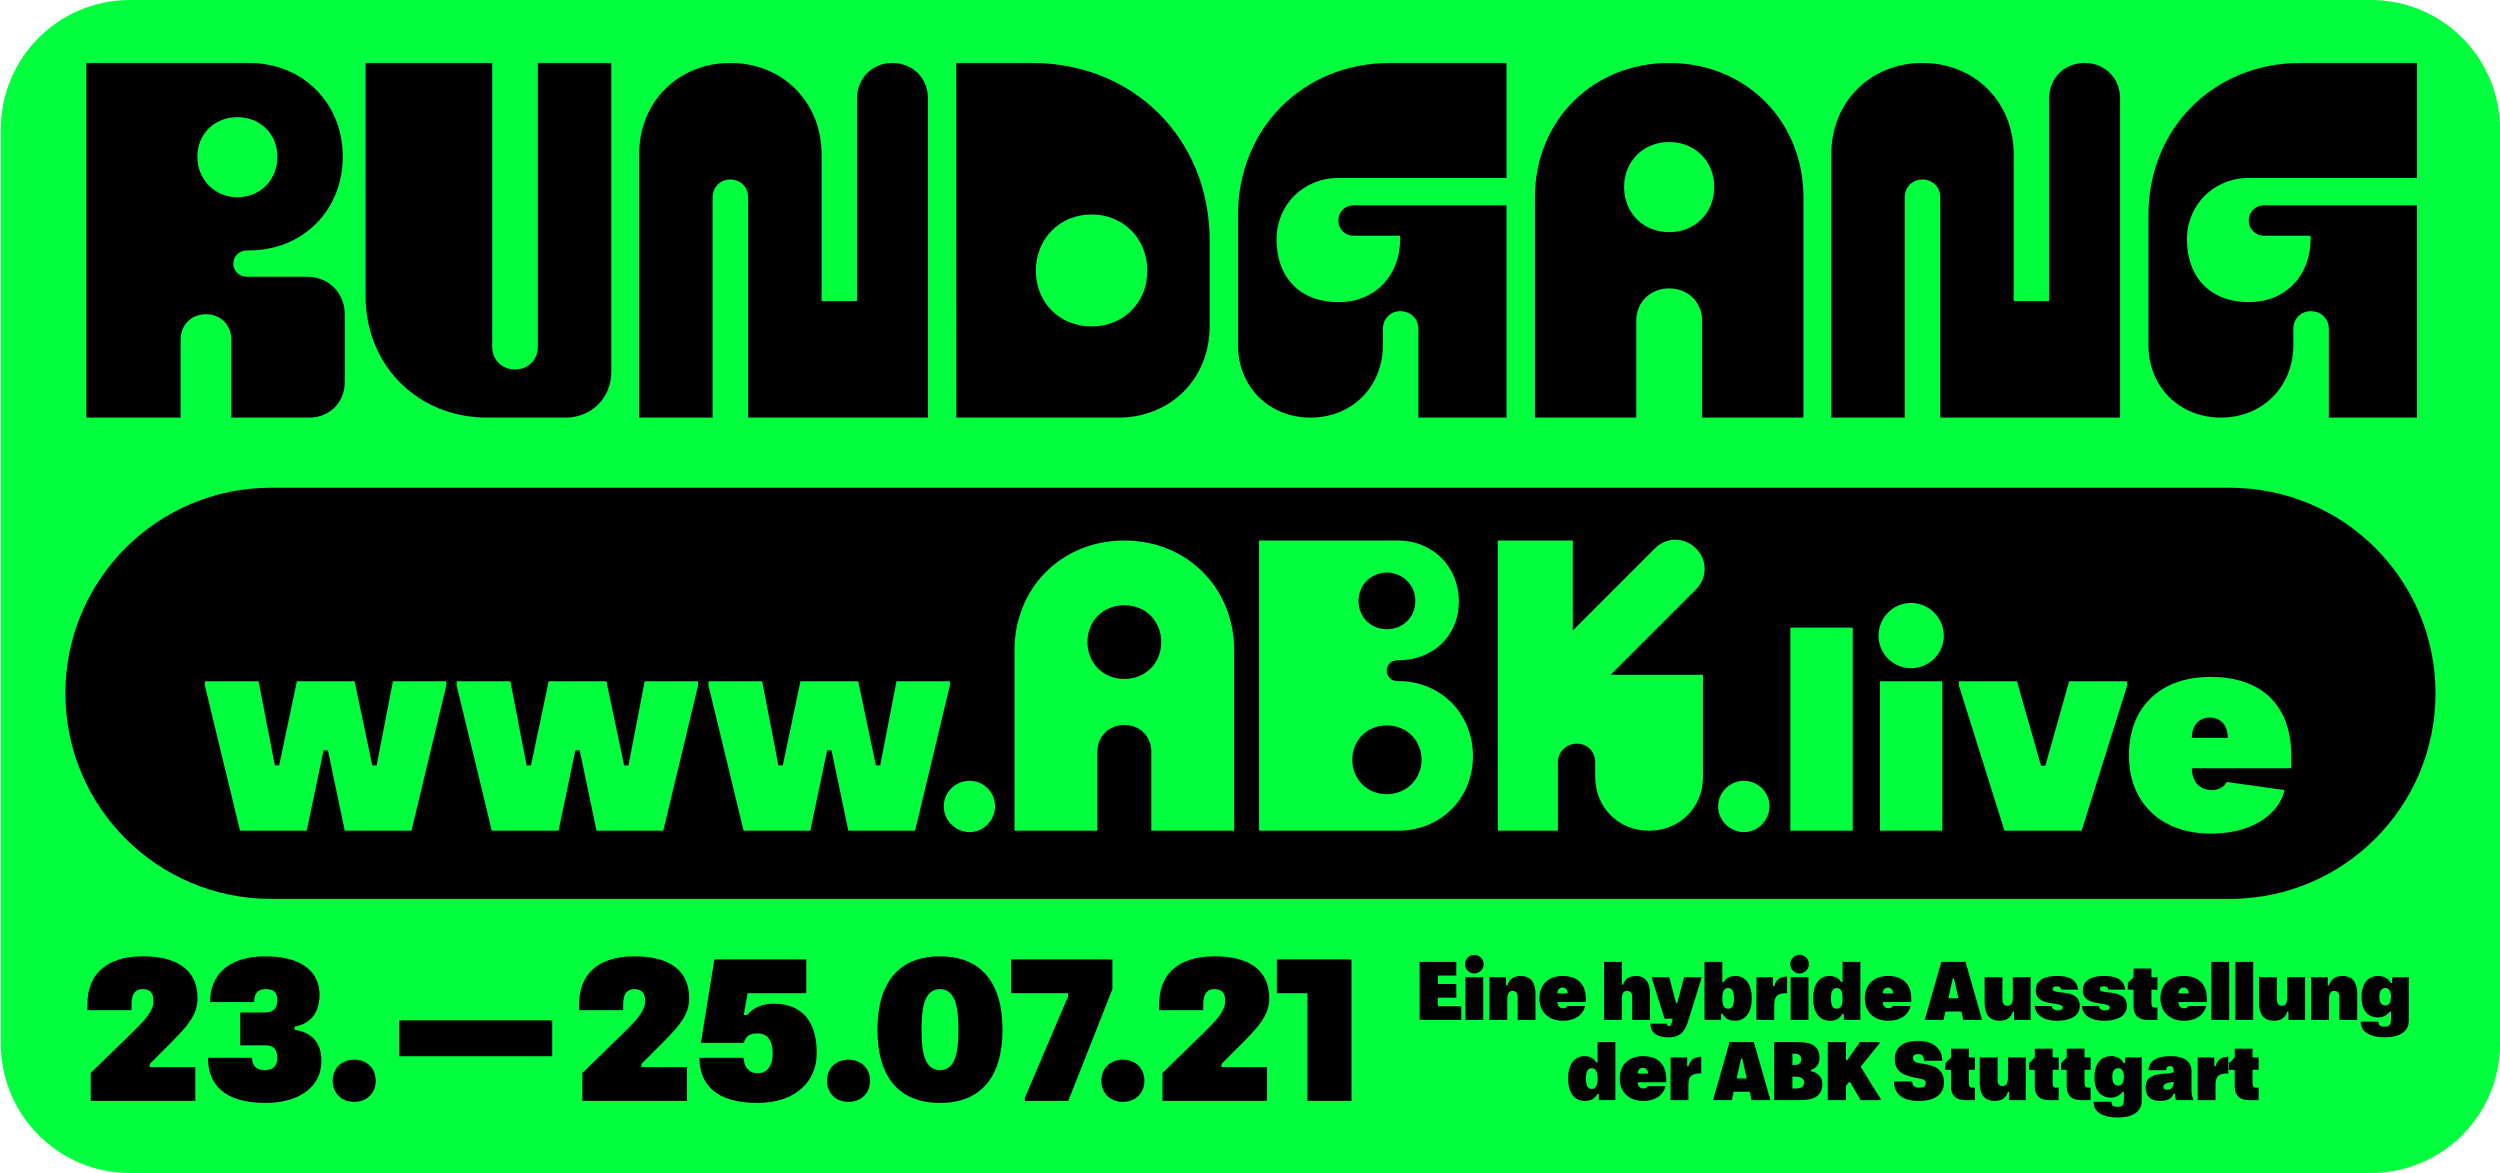 <?xml version="1.0" encoding="UTF-8"?><svg id="Ebene_1" xmlns="http://www.w3.org/2000/svg" viewBox="0 0 1427.84 669.93"><defs><style>.cls-1{fill:#000;}.cls-1,.cls-2{stroke-width:0px;}.cls-2{fill:#00ff3c;}</style></defs><path class="cls-2" d="M74.17,0h1280c40.66,0,73.67,33.01,73.67,73.67v522.59c0,40.66-33.01,73.67-73.67,73.67H74.17c-40.66,0-73.67-33.01-73.67-73.67V73.67C.51,33.01,33.51,0,74.17,0Z"/><path class="cls-1" d="M49.35,35.96h92.89c30.67,0,53.53,22.86,53.53,53.53s-22.86,53.53-53.53,53.53h-1.16c-4.34,0-7.81,3.18-7.81,7.52s3.47,7.52,7.81,7.52h34.43c12.15,0,21.41,9.26,21.41,21.41v38.77c0,11.57-8.68,20.26-20.26,20.26h-44.56v-44.56c0-8.39-6.08-14.47-14.47-14.47s-14.47,6.08-14.47,14.47v44.56h-53.82V35.96ZM158.44,89.49c0-13.02-9.84-22.57-22.86-22.57s-22.86,9.55-22.86,22.57,9.84,23.15,22.86,23.15,22.86-9.84,22.86-23.15Z"/><path class="cls-1" d="M307.17,198V35.96h41.96v176.51c0,14.76-11.29,26.04-26.04,26.04h-44.85c-39.64,0-69.45-29.8-69.45-69.45V35.96h72.34v162.04c0,7.52,5.5,13.02,13.02,13.02s13.02-5.5,13.02-13.02Z"/><path class="cls-1" d="M509.73,35.96c11.57,0,20.26,8.68,20.26,20.26v182.3h-102.72v-125.87c0-5.79-4.34-10.13-10.13-10.13s-10.13,4.34-10.13,10.13v125.87h-41.96V88.04c0-29.8,22.28-52.09,52.09-52.09s52.09,22.28,52.09,52.09v83.92h20.26V56.21c0-11.57,8.68-20.26,20.26-20.26Z"/><path class="cls-1" d="M589.59,35.96c57.87,0,101.28,43.4,101.28,101.28v49.19c0,29.81-22.28,52.09-52.09,52.09h-92.6V35.96h43.4ZM591.62,154.6c0,18.23,13.6,31.83,31.83,31.83s31.83-13.6,31.83-31.83-13.6-32.12-31.83-32.12-31.83,13.89-31.83,32.12Z"/><path class="cls-1" d="M860.44,35.96v65.69h-96.07c-19.97,0-35.3,15.34-35.3,35.01,0,21.7,13.31,35.88,35.3,35.88s35.3-16.2,35.3-35.88v-2.03h-26.62c-4.92,0-8.68-3.76-8.68-8.68s3.76-8.68,8.68-8.68h87.39v121.24h-50.35v-50.64c0-5.79-4.34-10.13-10.42-10.13-5.5,0-9.84,4.34-9.84,10.13v9.26c0,23.73-17.65,41.38-41.38,41.38s-41.38-17.65-41.38-41.38v-74.37c0-49.48,37.33-86.81,86.81-86.81h66.55Z"/><path class="cls-1" d="M1030.01,112.64v125.87h-57.87v-55.27c0-10.71-8.1-18.52-18.81-18.52s-18.81,7.81-18.81,18.52v55.27h-57.87v-125.87c0-43.69,32.99-76.68,76.68-76.68s76.68,32.99,76.68,76.68ZM927.58,106.85c0,14.76,11,25.75,25.75,25.75s25.75-11,25.75-25.75-11-25.75-25.75-25.75-25.75,11-25.75,25.75Z"/><path class="cls-1" d="M1190.61,35.96c11.57,0,20.25,8.68,20.25,20.26v182.3h-102.72v-125.87c0-5.79-4.34-10.13-10.13-10.13s-10.13,4.34-10.13,10.13v125.87h-41.96V88.04c0-29.8,22.28-52.09,52.09-52.09s52.09,22.28,52.09,52.09v83.92h20.25V56.21c0-11.57,8.68-20.26,20.26-20.26Z"/><path class="cls-1" d="M1380.43,35.96v65.69h-96.07c-19.97,0-35.3,15.34-35.3,35.01,0,21.7,13.31,35.88,35.3,35.88s35.3-16.2,35.3-35.88v-2.03h-26.62c-4.92,0-8.68-3.76-8.68-8.68s3.76-8.68,8.68-8.68h87.39v121.24h-50.35v-50.64c0-5.79-4.34-10.13-10.42-10.13-5.5,0-9.84,4.34-9.84,10.13v9.26c0,23.73-17.65,41.38-41.38,41.38s-41.38-17.65-41.38-41.38v-74.37c0-49.48,37.33-86.81,86.81-86.81h66.55Z"/><path class="cls-1" d="M154.75,278.56c-64.84,0-117.41,52.57-117.41,117.41s52.57,117.41,117.41,117.41h1118.85c64.84,0,117.41-52.57,117.41-117.41s-52.57-117.41-117.41-117.41H154.75Z"/><path class="cls-2" d="M254.88,391.59l-19.88,82.84h-38.11l-9.61-45.9h-2.49l-9.61,45.9h-38.11l-20.05-82.84v-2.48h30.65l9.28,48.05h2.49l10.11-48.05h32.97l10.11,48.05h2.48l9.28-48.05h30.49v2.48Z"/><path class="cls-2" d="M398.69,391.59l-19.88,82.84h-38.11l-9.61-45.9h-2.49l-9.61,45.9h-38.11l-20.05-82.84v-2.48h30.65l9.28,48.05h2.49l10.11-48.05h32.97l10.11,48.05h2.48l9.28-48.05h30.49v2.48Z"/><path class="cls-2" d="M542.5,391.59l-19.88,82.84h-38.11l-9.61-45.9h-2.49l-9.61,45.9h-38.11l-20.05-82.84v-2.48h30.65l9.28,48.05h2.49l10.11-48.05h32.97l10.11,48.05h2.48l9.28-48.05h30.49v2.48Z"/><path class="cls-2" d="M539.01,460.51c0-7.95,6.63-14.58,14.75-14.58s14.58,6.63,14.58,14.58-6.63,14.75-14.58,14.75-14.75-6.63-14.75-14.75Z"/><path class="cls-2" d="M704.89,371.44v102.98h-47.35v-45.22c0-8.76-6.63-15.15-15.39-15.15s-15.39,6.39-15.39,15.15v45.22h-47.35v-102.98c0-35.75,26.99-62.74,62.74-62.74s62.74,26.99,62.74,62.74ZM621.08,366.71c0,12.07,9,21.07,21.07,21.07s21.07-9,21.07-21.07-9-21.07-21.07-21.07-21.07,9-21.07,21.07Z"/><path class="cls-2" d="M719.09,308.71h79.31c19.89,0,34.8,14.92,34.8,34.8s-14.92,33.62-34.8,33.62h-.24c-3.55,0-6.15,2.6-6.15,5.92s2.6,5.92,6.15,5.92h.24c24.39,0,42.85,18.47,42.85,42.85s-18.47,42.61-42.85,42.61h-79.31v-165.72ZM811.9,433.95c0-11.13-8.52-19.65-19.89-19.65s-19.65,8.52-19.65,19.65,8.52,19.65,19.65,19.65,19.89-8.52,19.89-19.65ZM792.01,359.37c9.23,0,16.34-6.87,16.34-16.1s-7.1-16.1-16.34-16.34c-9.23.24-16.1,7.34-16.1,16.34s6.87,16.1,16.1,16.1Z"/><path class="cls-2" d="M898.31,360.08l46.87-46.87c6.63-6.63,16.57-6.63,23.44,0,6.63,6.63,6.63,16.81,0,23.44l-48.77,48.77h52.79v58.24c0,17.52-13.26,30.78-30.78,30.78s-30.78-13.26-30.78-30.78v-8.28c0-6.16-4.5-10.65-10.42-10.65s-10.89,4.5-10.89,10.65v39.06h-34.33v-165.72h42.85v51.37Z"/><path class="cls-2" d="M981.29,460.51c0-7.95,6.63-14.58,14.75-14.58s14.58,6.63,14.58,14.58-6.63,14.75-14.58,14.75-14.75-6.63-14.75-14.75Z"/><path class="cls-2" d="M1022.54,474.43v-115.98h35.62v115.98h-35.62Z"/><path class="cls-2" d="M1091.46,344.36c10.27,0,18.72,8.45,18.72,18.72s-8.45,18.56-18.72,18.56-18.56-8.28-18.56-18.56,8.28-18.72,18.56-18.72ZM1073.73,474.43v-85.33h35.62v85.33h-35.62Z"/><path class="cls-2" d="M1168.17,437.32l13.59-48.22h33.14v2.48l-26.01,82.84h-44.07l-26.01-82.84v-2.48h33.14l13.75,48.22h2.49Z"/><path class="cls-2" d="M1263.27,451.23c4.14,0,7.29-1.99,8.45-4.64l32.97,4.64c-1.49,9.11-13.09,24.85-42.08,24.85s-46.72-18.23-46.72-44.74,16.9-44.73,46.72-44.73c27.34,0,46.06,14.41,46.06,45.56v6.63h-56.83c0,6.63,3.65,12.43,11.43,12.43ZM1272.38,421.41c0-6.63-3.65-11.6-10.27-11.6s-10.27,4.97-10.27,11.6h20.54Z"/><path class="cls-1" d="M111.54,628.74h-59.72v-15.93l22.13-21.55c8.78-8.55,13.7-13.7,13.7-19.56,0-4.1-1.52-6.79-6.21-6.79-4.1,0-6.32,2.69-6.32,8.55v3.51h-25.18v-3.51c0-15.81,9.49-27.29,31.74-27.29,17.57,0,31.15,6.44,31.15,24.01,0,10.54-7.38,17.57-19.09,29.28l-8.2,8.2v1.76h26v19.32Z"/><path class="cls-1" d="M143.98,604.15c0,4.68,2.58,7.03,7.26,7.03s7.14-2.34,7.14-7.03-1.87-7.14-7.14-7.14h-14.05v-18.74h14.05c5.27,0,7.14-2.81,7.14-6.91,0-4.68-1.99-6.44-6.68-6.44-4.1,0-6.56,2.11-6.56,7.38h-25.18c0-14.52,9.37-26.12,31.62-26.12s30.92,10.07,30.92,21.78c0,12.3-6.91,17.1-14.29,18.39v1.76c7.61,1.17,15.34,5.27,15.34,17.8,0,16.04-14.29,24.01-31.85,24.01-24.48,0-32.91-11.24-32.91-25.76h25.18Z"/><path class="cls-1" d="M214.6,617.26c0,7.14-5.15,12.06-12.3,12.06s-12.3-4.92-12.3-12.06,5.15-12.06,12.3-12.06,12.3,4.92,12.3,12.06Z"/><path class="cls-1" d="M228.03,582.77h87.36v20.49h-87.36v-20.49Z"/><path class="cls-1" d="M392.34,628.74h-59.72v-15.93l22.13-21.55c8.78-8.55,13.7-13.7,13.7-19.56,0-4.1-1.52-6.79-6.21-6.79-4.1,0-6.32,2.69-6.32,8.55v3.51h-25.18v-3.51c0-15.81,9.49-27.29,31.74-27.29,17.57,0,31.15,6.44,31.15,24.01,0,10.54-7.38,17.57-19.09,29.28l-8.2,8.2v1.76h26v19.32Z"/><path class="cls-1" d="M408.03,547.94h52.46v19.32h-33.49l-2.23,12.41h1.99c3.63-4.45,9.02-6.44,14.87-6.44,18.03,0,24.83,11.83,24.83,28.22s-12.18,28.46-33.84,28.46c-24.48,0-33.14-11.24-33.14-25.76h25.3c0,4.68,2.58,8.78,7.85,8.78,5.86,0,8.67-4.45,8.67-11.48s-2.81-11.24-8.67-11.24c-4.68,0-6.67,1.76-7.85,5.39h-24.48l7.73-47.66Z"/><path class="cls-1" d="M496.92,617.26c0,7.14-5.15,12.06-12.3,12.06s-12.3-4.92-12.3-12.06,5.15-12.06,12.3-12.06,12.3,4.92,12.3,12.06Z"/><path class="cls-1" d="M536.85,546.18c23.42,0,35.72,14.99,35.72,41.93s-12.3,41.81-35.72,41.81-35.72-14.87-35.72-41.81,12.3-41.93,35.72-41.93ZM536.85,611.18c8.78,0,10.54-10.19,10.54-23.07s-1.76-23.19-10.54-23.19-10.54,10.31-10.54,23.19,1.76,23.07,10.54,23.07Z"/><path class="cls-1" d="M585.34,628.74v-1.76l24.71-57.97v-1.76h-32.56v-19.32h57.85v16.98l-25.18,63.82h-24.83Z"/><path class="cls-1" d="M653.61,617.26c0,7.14-5.15,12.06-12.3,12.06s-12.3-4.92-12.3-12.06,5.15-12.06,12.3-12.06,12.3,4.92,12.3,12.06Z"/><path class="cls-1" d="M723.64,628.74h-59.72v-15.93l22.13-21.55c8.78-8.55,13.7-13.7,13.7-19.56,0-4.1-1.52-6.79-6.21-6.79-4.1,0-6.32,2.69-6.32,8.55v3.51h-25.18v-3.51c0-15.81,9.49-27.29,31.74-27.29,17.57,0,31.15,6.44,31.15,24.01,0,10.54-7.38,17.57-19.09,29.28l-8.2,8.2v1.76h26v19.32Z"/><path class="cls-1" d="M771.89,628.74h-25.18v-61.48h-17.45v-19.32h42.63v80.8Z"/><path class="cls-1" d="M831.74,557.17h-10.52v4.83h10.52v7.82h-10.52v4.88h13.36v7.82h-23.78v-33.16h20.94v7.82Z"/><path class="cls-1" d="M847.37,550.68c0,2.94-2.41,5.3-5.35,5.3s-5.3-2.37-5.3-5.3,2.37-5.35,5.3-5.35,5.35,2.42,5.35,5.35ZM847.13,582.51h-10.18v-24.39h10.18v24.39Z"/><path class="cls-1" d="M850.68,582.51v-24.39h9.47v4.74h.71c1.04-3.46,3.41-5.45,7.67-5.45,4.93,0,8.43,2.7,8.43,10.32v14.78h-10.18v-13.02c0-2.51-1.09-3.55-2.99-3.55s-2.94,1.42-2.94,4.97v11.6h-10.18Z"/><path class="cls-1" d="M889.48,572.33c0,1.9,1.04,3.55,3.27,3.55,1.18,0,2.08-.57,2.42-1.33h10.18c-.9,3.93-4.5,8.43-12.79,8.43s-13.36-5.21-13.36-12.79,4.83-12.79,13.36-12.79c7.82,0,13.17,4.12,13.17,13.02v1.89h-16.25ZM889.48,567.36h5.87c0-1.89-1.04-3.32-2.94-3.32s-2.94,1.42-2.94,3.32Z"/><path class="cls-1" d="M916.09,582.51v-33.16h10.18v13.03h.71c1.04-3.46,3.88-4.97,7.44-4.97,4.5,0,7.96,2.7,7.96,10.32v14.78h-10.18v-13.02c0-2.51-1.09-3.55-2.99-3.55s-2.94,1.42-2.94,4.97v11.6h-10.18Z"/><path class="cls-1" d="M971.75,558.12v.71l-7.53,24.16c-1.42,4.55-3.51,9.47-10.94,9.47-9,0-10.66-4.26-10.66-7.81h9.47c0,.95.24,1.42,1.18,1.42.76,0,1.18-.66,1.56-2.13l.57-2.13h-4.74l-7.2-22.97v-.71h9.95l3.84,14.73h.71l3.84-14.73h9.95Z"/><path class="cls-1" d="M973.5,582.51v-33.16h10.18v11.6h.71c1.28-2.18,3.65-3.55,6.73-3.55,6.16,0,9.38,5.21,9.38,12.79s-3.22,12.79-9.61,12.79c-4.03,0-5.92-1.85-7.2-4.03h-.71v3.55h-9.47ZM987,576.12c2.61,0,3.32-2.6,3.32-5.92s-.71-5.92-3.32-5.92-3.32,2.6-3.32,5.92.71,5.92,3.32,5.92Z"/><path class="cls-1" d="M1003.15,582.51v-24.39h9.47v5.07h.71c1.04-3.46,3.03-5.45,7.34-5.45v9.52c-5.49,0-7.34,1.37-7.34,6.87v8.38h-10.18Z"/><path class="cls-1" d="M1033.13,550.68c0,2.94-2.41,5.3-5.35,5.3s-5.3-2.37-5.3-5.3,2.37-5.35,5.3-5.35,5.35,2.42,5.35,5.35ZM1032.89,582.51h-10.18v-24.39h10.18v24.39Z"/><path class="cls-1" d="M1053.07,582.51v-3.55h-.71c-1.28,2.18-3.17,4.03-7.2,4.03-6.4,0-9.62-5.21-9.62-12.79s3.22-12.79,9.38-12.79c3.08,0,5.45,1.37,6.73,3.55h.71v-11.6h10.18v33.16h-9.47ZM1049.04,564.28c-2.6,0-3.32,2.6-3.32,5.92s.71,5.92,3.32,5.92,3.32-2.6,3.32-5.92-.71-5.92-3.32-5.92Z"/><path class="cls-1" d="M1075.33,572.33c0,1.9,1.04,3.55,3.27,3.55,1.18,0,2.08-.57,2.42-1.33h10.18c-.9,3.93-4.5,8.43-12.79,8.43s-13.36-5.21-13.36-12.79,4.83-12.79,13.36-12.79c7.82,0,13.17,4.12,13.17,13.02v1.89h-16.25ZM1075.33,567.36h5.87c0-1.89-1.04-3.32-2.94-3.32s-2.94,1.42-2.94,3.32Z"/><path class="cls-1" d="M1099.48,582.51v-.71l9.28-32.44h13.83l9.28,32.44v.71h-10.56l-1.09-4.78h-9.14l-1.04,4.78h-10.56ZM1112.79,570.15h5.73l-2.51-11.32h-.71l-2.51,11.32Z"/><path class="cls-1" d="M1159.78,558.12v24.39h-9.47v-4.74h-.71c-1.04,3.46-3.41,5.21-7.67,5.21-4.93,0-8.43-2.7-8.43-10.33v-14.54h10.18v12.79c0,2.51,1.09,3.55,2.98,3.55s2.94-1.42,2.94-4.97v-11.37h10.18Z"/><path class="cls-1" d="M1177.16,565.22c-.05-.85-.47-1.89-2.37-1.89-1.47,0-2.41.38-2.41,1.56,0,1.71,3.27,1.66,6.82,2.13,4.12.57,8.62,1.89,8.62,7.53s-5.31,8.43-12.79,8.43c-9,0-12.46-3.93-12.93-8.43h9.8c0,1.33,1.28,2.51,3.36,2.51,1.94,0,2.84-.62,2.84-1.66,0-1.71-3.13-1.85-6.58-2.42-4.21-.66-8.86-1.94-8.86-7.44,0-3.79,2.42-8.15,12.36-8.15,7.58,0,11.13,2.6,11.93,7.81h-9.8Z"/><path class="cls-1" d="M1204.06,565.22c-.05-.85-.47-1.89-2.37-1.89-1.47,0-2.41.38-2.41,1.56,0,1.71,3.27,1.66,6.82,2.13,4.12.57,8.62,1.89,8.62,7.53s-5.31,8.43-12.79,8.43c-9,0-12.46-3.93-12.93-8.43h9.8c0,1.33,1.28,2.51,3.36,2.51,1.94,0,2.84-.62,2.84-1.66,0-1.71-3.13-1.85-6.58-2.42-4.21-.66-8.86-1.94-8.86-7.44,0-3.79,2.42-8.15,12.36-8.15,7.58,0,11.13,2.6,11.93,7.81h-9.8Z"/><path class="cls-1" d="M1215.29,561.44l3.27-3.32v-4.97h10.18v4.97h3.46v7.1h-3.46v7.44c0,2.23.66,2.75,2.08,2.75h1.37v7.1h-5.35c-6.63,0-8.29-3.84-8.29-7.48v-9.8h-3.27v-3.79Z"/><path class="cls-1" d="M1244.18,572.33c0,1.9,1.04,3.55,3.27,3.55,1.18,0,2.08-.57,2.42-1.33h10.18c-.9,3.93-4.5,8.43-12.79,8.43s-13.36-5.21-13.36-12.79,4.83-12.79,13.36-12.79c7.82,0,13.17,4.12,13.17,13.02v1.89h-16.25ZM1244.18,567.36h5.87c0-1.89-1.04-3.32-2.94-3.32s-2.94,1.42-2.94,3.32Z"/><path class="cls-1" d="M1273.17,582.51h-10.18v-33.16h10.18v33.16Z"/><path class="cls-1" d="M1286.9,582.51h-10.18v-33.16h10.18v33.16Z"/><path class="cls-1" d="M1316.51,558.12v24.39h-9.47v-4.74h-.71c-1.04,3.46-3.41,5.21-7.67,5.21-4.93,0-8.43-2.7-8.43-10.33v-14.54h10.18v12.79c0,2.51,1.09,3.55,2.98,3.55s2.94-1.42,2.94-4.97v-11.37h10.18Z"/><path class="cls-1" d="M1320.01,582.51v-24.39h9.47v4.74h.71c1.04-3.46,3.41-5.45,7.67-5.45,4.93,0,8.43,2.7,8.43,10.32v14.78h-10.18v-13.02c0-2.51-1.09-3.55-2.99-3.55s-2.94,1.42-2.94,4.97v11.6h-10.18Z"/><path class="cls-1" d="M1358.47,583.46c0,2.08.76,2.89,3.55,2.89,2.13,0,3.55-.57,3.55-3.84v-4.74h-.71c-.66,1.09-2.94,3.32-6.49,3.32-5.92,0-9.61-3.79-9.61-11.6s3.69-12.08,9.61-12.08c3.55,0,5.92,1.85,7.2,4.03h.71v-3.32h9.47v24.87c0,6.16-5.21,9.47-13.74,9.47s-13.74-3.08-13.74-9h10.18ZM1362.31,564.28c-2.13,0-3.36,1.66-3.36,4.97s1.23,4.97,3.36,4.97,3.27-1.66,3.27-4.97-1.14-4.97-3.27-4.97Z"/><path class="cls-1" d="M913.12,628.32v-3.55h-.71c-1.28,2.18-3.17,4.03-7.2,4.03-6.39,0-9.62-5.21-9.62-12.79s3.22-12.79,9.38-12.79c3.08,0,5.45,1.37,6.73,3.55h.71v-11.6h10.18v33.16h-9.47ZM909.09,610.08c-2.6,0-3.32,2.6-3.32,5.92s.71,5.92,3.32,5.92,3.32-2.6,3.32-5.92-.71-5.92-3.32-5.92Z"/><path class="cls-1" d="M935.38,618.13c0,1.9,1.04,3.55,3.27,3.55,1.18,0,2.08-.57,2.42-1.33h10.18c-.9,3.93-4.5,8.43-12.79,8.43s-13.36-5.21-13.36-12.79,4.83-12.79,13.36-12.79c7.82,0,13.17,4.12,13.17,13.02v1.89h-16.25ZM935.38,613.16h5.87c0-1.89-1.04-3.32-2.94-3.32s-2.94,1.42-2.94,3.32Z"/><path class="cls-1" d="M954.13,628.32v-24.39h9.47v5.07h.71c1.04-3.46,3.03-5.45,7.34-5.45v9.52c-5.49,0-7.34,1.37-7.34,6.87v8.38h-10.18Z"/><path class="cls-1" d="M978.57,628.32v-.71l9.28-32.44h13.83l9.28,32.44v.71h-10.56l-1.09-4.78h-9.14l-1.04,4.78h-10.56ZM991.88,615.96h5.73l-2.51-11.32h-.71l-2.51,11.32Z"/><path class="cls-1" d="M1013.29,628.32v-33.16h13.26c6.63,0,12.65,1.33,12.65,8.91,0,3.88-2.18,6.35-4.97,6.96v.71c5.45,1.18,6.58,4.74,6.58,7.53,0,7.63-6.39,9.05-13.02,9.05h-14.49ZM1023.71,608.28h.52c2.37,0,4.55-.43,4.55-3.27s-2.18-3.22-4.55-3.22h-.52v6.49ZM1023.71,621.69h1.89c3.22,0,4.78-1.23,4.78-3.36s-1.56-3.41-4.78-3.41h-1.89v6.77Z"/><path class="cls-1" d="M1062.69,628.32l-6.01-10.28h-.71l-1.66,2.13v8.15h-10.42v-33.16h10.42v10.33h.71l7.25-10.33h11.23v.71l-10.8,13.36,11.37,18.38v.71h-11.37Z"/><path class="cls-1" d="M1098.88,605.82c0-2.51-.95-3.79-3.17-3.79s-3.12.71-3.12,2.37c0,2.65,3.5,2.75,7.39,3.46,4.31.8,10.28,2.42,10.28,10.28,0,6.39-4.4,10.66-14.49,10.66-11.22,0-14.07-5.92-14.07-11.18h10.42c0,2.23,1.28,3.6,3.88,3.6s3.84-.81,3.84-2.6c0-2.51-2.56-2.32-6.82-3.27-6.11-1.37-10.85-3.41-10.85-10.47,0-5.49,3.36-10.42,13.36-10.42,8.15,0,13.78,4.12,13.78,11.37h-10.42Z"/><path class="cls-1" d="M1111.05,607.24l3.27-3.32v-4.97h10.18v4.97h3.46v7.1h-3.46v7.44c0,2.23.66,2.75,2.08,2.75h1.37v7.1h-5.35c-6.63,0-8.29-3.84-8.29-7.48v-9.8h-3.27v-3.79Z"/><path class="cls-1" d="M1156.99,603.92v24.39h-9.47v-4.74h-.71c-1.04,3.46-3.41,5.21-7.67,5.21-4.93,0-8.43-2.7-8.43-10.33v-14.54h10.18v12.79c0,2.51,1.09,3.55,2.98,3.55s2.94-1.42,2.94-4.97v-11.37h10.18Z"/><path class="cls-1" d="M1158.89,607.24l3.27-3.32v-4.97h10.18v4.97h3.46v7.1h-3.46v7.44c0,2.23.66,2.75,2.08,2.75h1.37v7.1h-5.35c-6.63,0-8.29-3.84-8.29-7.48v-9.8h-3.27v-3.79Z"/><path class="cls-1" d="M1177.12,607.24l3.27-3.32v-4.97h10.18v4.97h3.46v7.1h-3.46v7.44c0,2.23.66,2.75,2.08,2.75h1.37v7.1h-5.35c-6.63,0-8.29-3.84-8.29-7.48v-9.8h-3.27v-3.79Z"/><path class="cls-1" d="M1205.92,629.26c0,2.08.76,2.89,3.55,2.89,2.13,0,3.55-.57,3.55-3.84v-4.74h-.71c-.66,1.09-2.94,3.32-6.49,3.32-5.92,0-9.61-3.79-9.61-11.6s3.69-12.08,9.61-12.08c3.55,0,5.92,1.85,7.2,4.03h.71v-3.32h9.47v24.87c0,6.16-5.21,9.47-13.74,9.47s-13.74-3.08-13.74-9h10.18ZM1209.76,610.08c-2.13,0-3.36,1.66-3.36,4.97s1.23,4.97,3.36,4.97,3.27-1.66,3.27-4.97-1.14-4.97-3.27-4.97Z"/><path class="cls-1" d="M1251.63,622.82c0,1.42.33,3.6.95,4.78v.71h-9.76c-.38-.62-.52-2.18-.52-3.13v-.66h-.71c-1.09,2.37-2.65,4.26-7.86,4.26-6.01,0-8.29-3.27-8.29-7.77,0-9.57,11.89-6.92,16.01-8.62v-1.33c0-1.51-.71-2.18-2.13-2.18s-2.13.85-2.13,2.37h-10.23c.57-4.74,3.79-8.05,12.55-8.05,10.42,0,12.13,4.97,12.13,8.29v11.32ZM1241.44,618.42v-.66c-.71.33-2.23.47-3.08.66-2.04.43-2.75,1.28-2.75,2.32,0,.95.76,1.66,2.18,1.66,2.7,0,3.65-2.23,3.65-3.98Z"/><path class="cls-1" d="M1255.18,628.32v-24.39h9.47v5.07h.71c1.04-3.46,3.03-5.45,7.34-5.45v9.52c-5.49,0-7.34,1.37-7.34,6.87v8.38h-10.18Z"/><path class="cls-1" d="M1273.08,607.24l3.27-3.32v-4.97h10.18v4.97h3.46v7.1h-3.46v7.44c0,2.23.66,2.75,2.08,2.75h1.37v7.1h-5.35c-6.63,0-8.29-3.84-8.29-7.48v-9.8h-3.27v-3.79Z"/></svg>